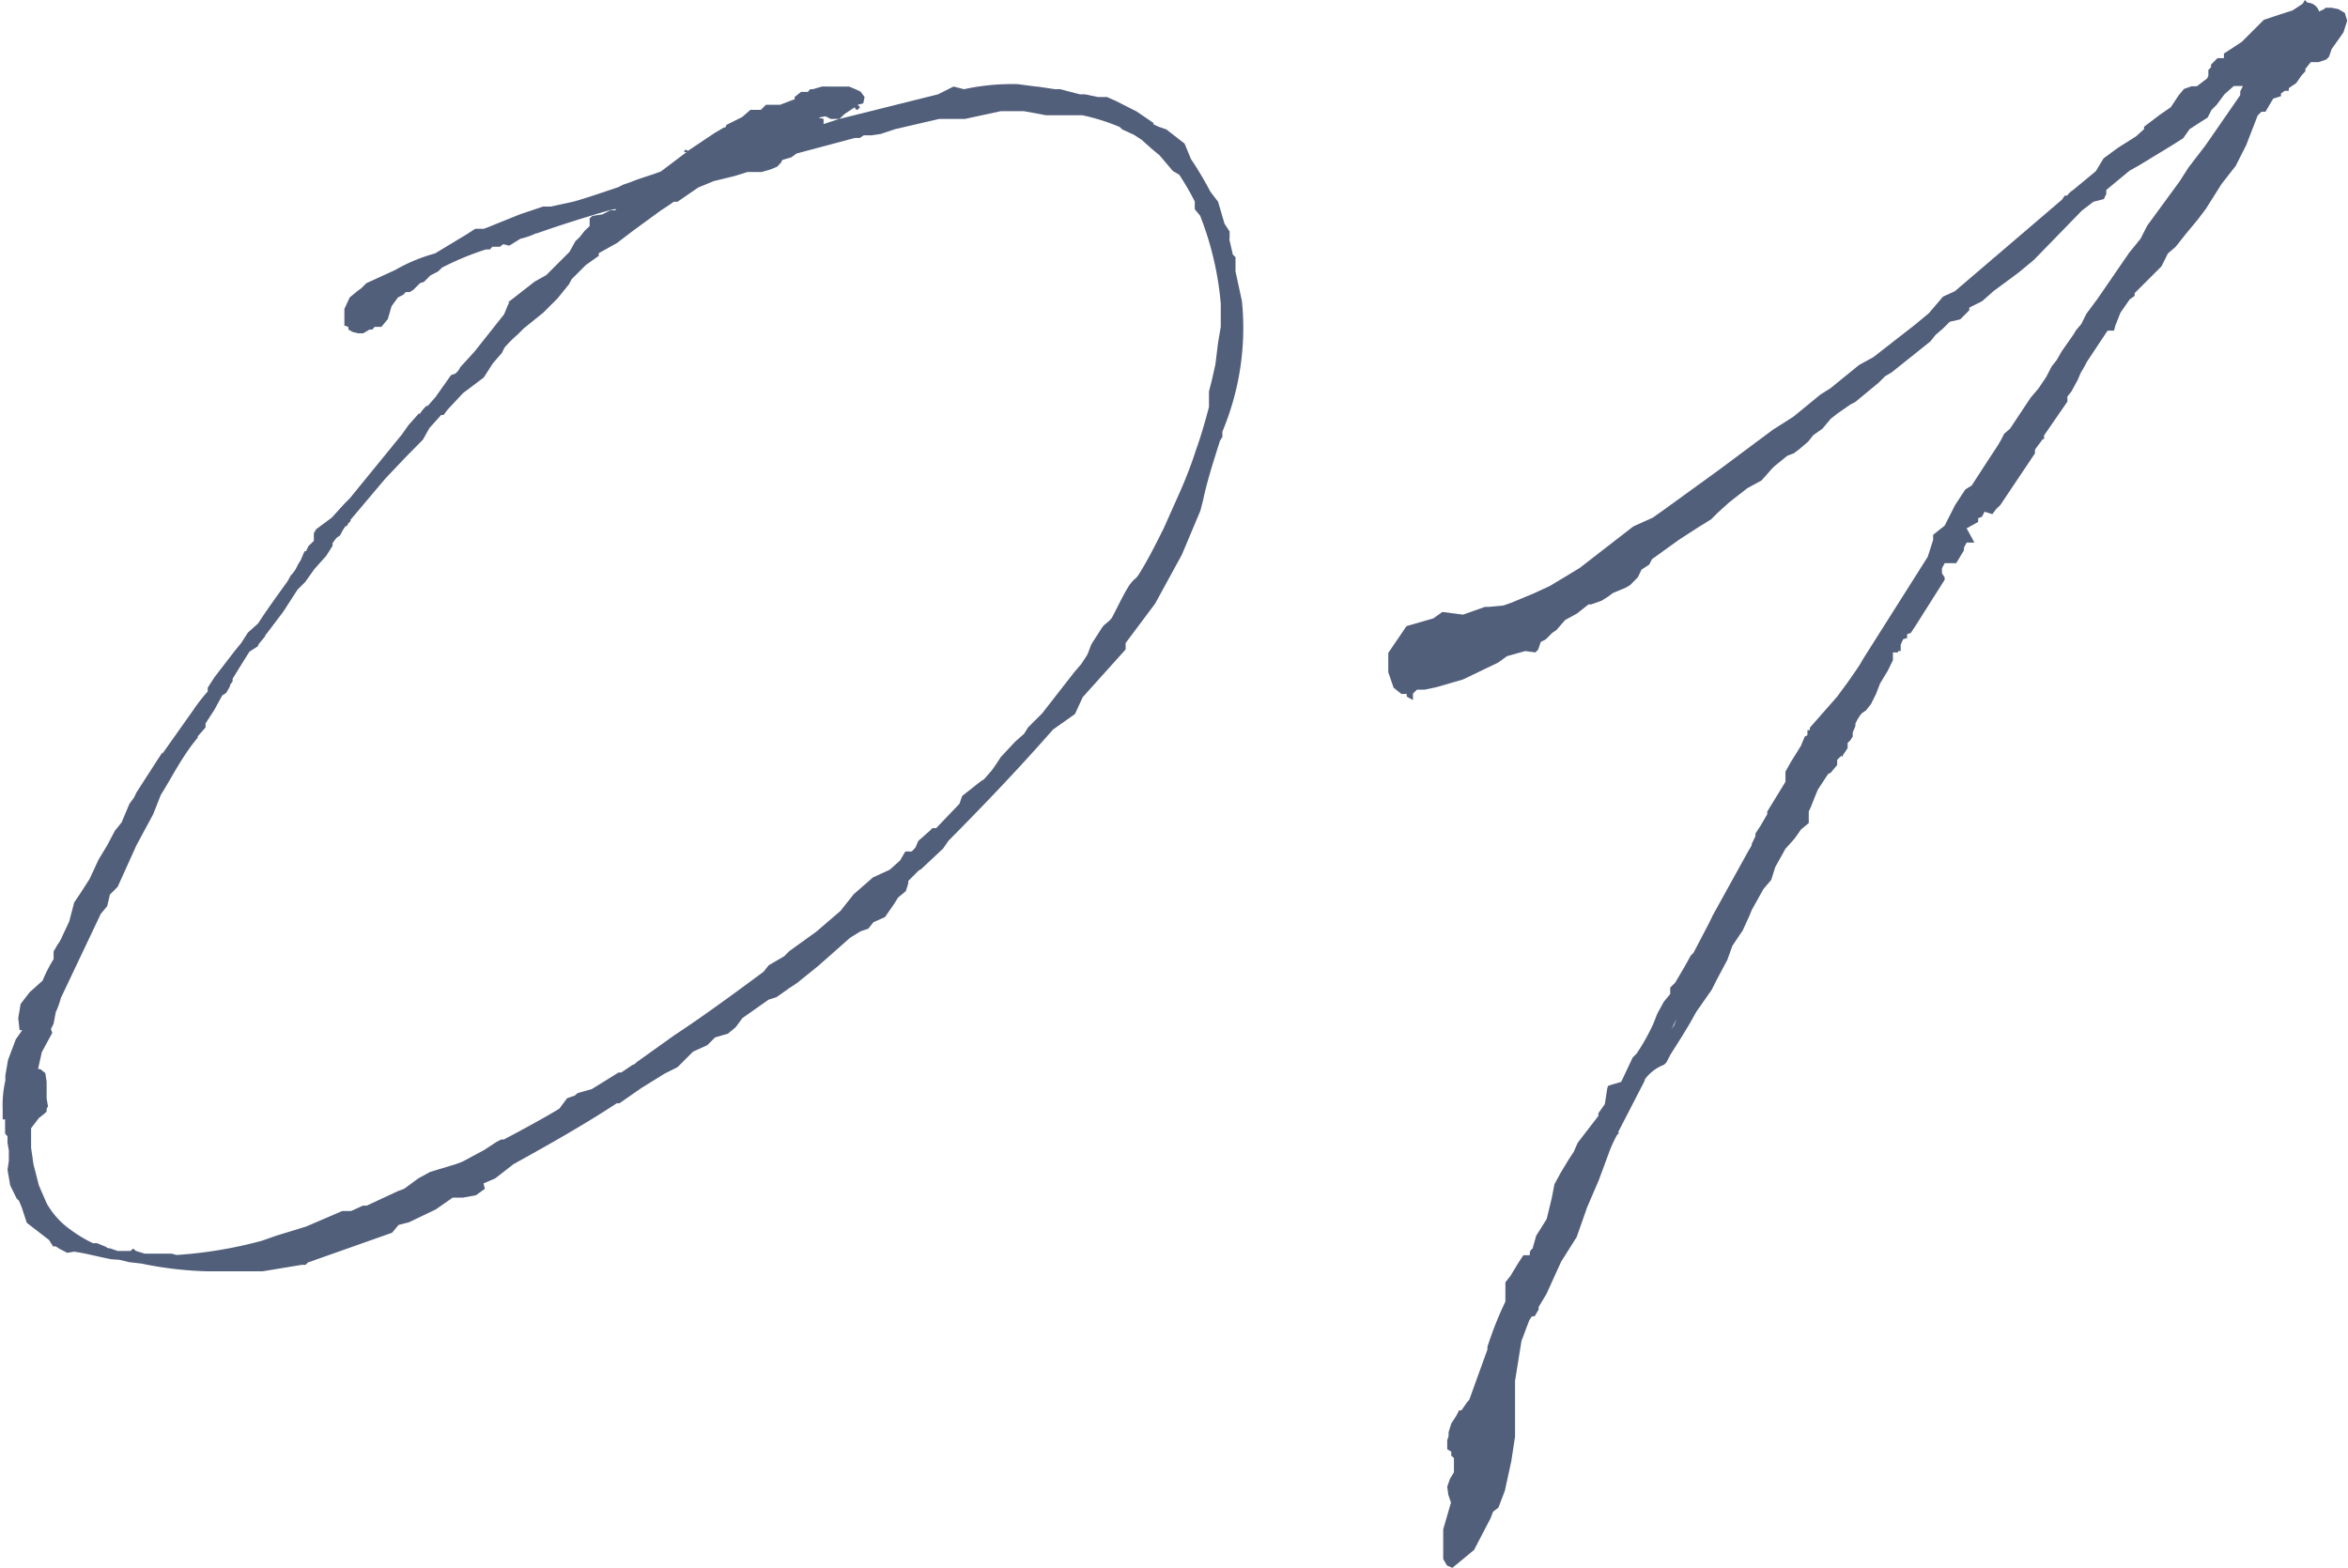 <svg xmlns="http://www.w3.org/2000/svg" width="87.61" height="58.52" viewBox="0 0 87.61 58.52"><defs><style>.cls-1{opacity:0.68;}.cls-2{fill:#00143e;}</style></defs><g id="レイヤー_2" data-name="レイヤー 2"><g id="レイヤー_1-2" data-name="レイヤー 1"><g class="cls-1"><path class="cls-2" d="M4.39,30.88l.15-.19L4.83,30,5,29.77l.09-.19.78-1.21.19-.29v.05l1.16-1.64a6.29,6.29,0,0,1,.53-.68v-.14L8,25.28l.77-1L9,24l.25-.39.38-.34c.34-.53.73-1.06,1.11-1.59l.1-.19.09-.1.1-.14.1-.2.09-.14.1-.24.05-.1h.05l.09-.19.2-.19v-.29l.09-.15.58-.43.48-.53.2-.2L15,16.21l.24-.34.38-.43.05,0a1.53,1.53,0,0,1,.24-.29l.05,0,.29-.33.58-.82.15-.05a.57.57,0,0,0,.19-.24l.09-.1.44-.48,1.11-1.4.14-.34.05-.1-.05,0,1-.78.43-.24.87-.87L21.47,9l.15-.14.19-.24L22,8.44,22,8.15l.1-.09L22.48,8l.29-.15.2,0s0-.05,0-.05l-.24.05c-1,.29-1.88.57-2.7.86H20a2.86,2.86,0,0,1-.58.2L19,9.17l-.19-.05h-.05l-.1.09-.29,0-.09.1-.15,0a10.64,10.64,0,0,0-1.64.68l-.14.14-.29.15-.24.24-.15.05-.24.24-.14.09-.15,0-.09.1-.2.1-.14.19-.1.14v0l-.14.48-.24.29-.15,0-.1,0-.09.1-.1,0-.24.14h-.19l-.2-.05L13,12.3v-.09l-.1-.05h-.05l0-.24,0-.39.2-.43.29-.24.14-.1.19-.19,1.07-.49a6.28,6.28,0,0,1,1.49-.62l1.21-.73.29-.19.33,0L19.4,8l.86-.29h.29l.87-.19c.53-.15,1.06-.34,1.64-.53l.2-.1.29-.1v0c.33-.14.72-.24,1.11-.39l.82-.62.14-.1h-.1l.05-.1.1.05,1-.67.34-.2.05,0,.05-.1.58-.29L28,4.1l.39,0,.19-.19h.29l.24,0v0l.49-.19.05,0,0-.1v0l.24-.19v0l.1,0h.15l.09-.1h.05l.05,0,.34-.1H31l.25,0,.09,0c.05,0,.1,0,.1,0h.19l.05,0,.24.1.19.09.15.2-.05.24L32,3.91l.09.09L32,4.1s-.1,0-.1-.1l-.38.25-.2.19L35,3.52l.58-.29.39.1a8.43,8.43,0,0,1,2-.19l.68.09h.05l.67.1h.19l.73.19h.19l.48.1.15,0,.19,0,.34.15.77.39.63.43v.05l.19.09.29.1.68.53.24.58a12.91,12.91,0,0,1,.72,1.21l.29.38.24.82.19.29,0,.24a.19.19,0,0,0,0,.1L46,9.5l.1.1v.53l.24,1.11a10,10,0,0,1-.73,4.87l0,.2-.09.14c-.24.77-.48,1.5-.63,2.22l-.1.39L44.1,20.7l-1,1.83L42,24l0,.24-1.6,1.78-.29.63-.82.58c-1.35,1.54-2.7,2.94-3.9,4.15l-.2.29-.82.77-.09.05-.39.39,0,.09-.09.29-.29.24-.15.24-.34.49-.43.19-.19.24-.29.1-.39.24-1.2,1.06-.78.63-.29.19-.48.34-.29.09L27.7,38l-.25.34-.29.24-.48.14-.29.29-.53.24-.58.58-.48.24-.87.54-.82.57-.1,0c-1.25.82-2.55,1.55-3.85,2.27l-.68.53-.44.19.05.2-.33.24-.49.09h-.38l-.63.44-1,.48-.39.1-.24.29-3.14,1.11-.09.09h-.15l-1.45.24-1.73,0,0,0c-.1,0-.24,0-.34,0a13.76,13.76,0,0,1-2.46-.29l-.44-.05-.38-.09L4.15,47c-.48-.09-1-.24-1.45-.29l.1,0-.29.05-.29-.15-.14-.09-.1,0-.15-.24L1,45.64l-.19-.58-.1-.24-.09-.09-.24-.49-.1-.58.05-.33v-.39l-.05-.29v-.14l0-.1-.09-.1v-.14l0-.1,0,0v-.29H0v0H.1l0-.15V41.4h0a4.07,4.07,0,0,1,.1-1.07l0-.19.1-.58.29-.77.24-.34-.1,0L.68,38l.09-.53.34-.44.48-.43,0,0A5.17,5.17,0,0,1,2,35.8l0-.29.14-.24a1.52,1.52,0,0,0,.19-.34l.25-.53.19-.72L3,33.34l.34-.53.34-.73L4,31.55,4.29,31Zm4.92-6.56-.24.38-.39.63v.05l0,.05-.1.14v.05l-.14.24-.15.1L8,26.49,7.67,27l0,.15-.29.33,0,.05C6.8,28.22,6.42,29,6,29.67l-.29.73-.62,1.15L4.39,33.1l-.29.29L4,33.82l-.24.29L2.27,37.25a3.09,3.09,0,0,1-.19.53v0L2,38.21l-.1.2.05.14-.39.72-.14.63H1.5l.19.15.05.33V41l.05.29-.05.1v.1l-.1.09-.19.15-.29.38v.73l.09.62.2.78.29.67a3,3,0,0,0,.91,1,4.81,4.81,0,0,0,.82.49h.15l.34.14a.16.16,0,0,0,.14.05l.29.1.48,0,.1-.09.1.09.33.1h1l.19.05a16.22,16.22,0,0,0,3.18-.53l.54-.19,1.11-.34,1.35-.58.33,0,.44-.2.14,0,1.16-.54.24-.09.53-.39.44-.24.33-.1.63-.19.24-.09.82-.44.44-.29.19-.1h.1c.72-.38,1.44-.77,2.07-1.15l.29-.39.29-.1.1-.09.53-.15,1-.62.1,0,.43-.29c.05,0,.1-.05.15-.1l1.4-1c1.11-.73,2.22-1.55,3.33-2.37l.19-.24.58-.34.19-.19,1-.72.91-.78.49-.62.72-.63.63-.29.38-.34.2-.34.24,0,.14-.15.1-.24.43-.38.1-.1h.14L35.8,30l.1-.29.67-.53.15-.1.29-.33.14-.2.19-.29.54-.58.33-.29.15-.24.53-.53,1.2-1.54.25-.29.19-.29c.1-.14.14-.39.24-.53l.34-.53c.09-.15.29-.24.38-.39s.49-1,.68-1.25.19-.15.34-.39c.33-.53.62-1.11.91-1.69l.58-1.3a15.93,15.93,0,0,0,.63-1.64c.19-.53.34-1.06.48-1.59v-.58l.1-.39.14-.62.1-.82.1-.58c0-.29,0-.58,0-.87a11.73,11.73,0,0,0-.77-3.28l-.2-.24,0-.29a9.93,9.93,0,0,0-.58-1l-.24-.14-.49-.58-.29-.24-.38-.34-.29-.19-.44-.2-.09-.09a7.78,7.78,0,0,0-1.4-.44l-.39,0-.19,0-.15,0h-.62l-.82-.15-.58,0h-.29L36,4.44l-.38,0-.58,0-1.64.38,0,0L32.86,5l-.34.05c-.1,0-.19,0-.29,0l-.15.1h-.19l-2.17.58-.19.14-.34.1-.05.1L29,6.22l-.24.1-.34.1-.53,0-.48.15-.78.19L26.05,7l-.77.53-.14,0-.2.14,0,0h0l-.29.19-1,.73-.63.48-.68.38,0,.1-.48.34-.53.53-.1.19-.43.53-.53.53-.72.58-.24.24a4.53,4.53,0,0,0-.49.49l-.09.19-.34.39-.34.53-.77.58-.58.62-.15.2-.09,0-.44.49-.24.43-.67.68-.73.77-1.3,1.54v.05l-.1.1s0,.09-.09.09l-.1.15-.1.19-.14.1-.14.19,0,.1-.24.38-.44.49-.34.48-.29.29-.53.82-.62.82c-.05.05-.05.05-.05.09l-.24.29-.05.1ZM30.54,4.39l.19.05v.19l.58-.19h-.09l-.1,0H31l-.2-.1Z"/><path class="cls-2" d="M61.37,40.29v.09l0-.05-1,1.94.05,0-.09.1a5.35,5.35,0,0,0-.25.53l-.43,1.16-.43,1-.39,1.11-.58.92L57.7,48.3l-.29.48v.1l.05,0v0l-.05,0-.15.25,0,0-.1,0-.1.15-.29.77-.24,1.49v2.08l-.14.92-.24,1.1-.24.63-.2.15-.09.24L55,57.85l-.81.67-.2-.09-.14-.24,0-1.11.29-1-.1-.29L54,55.49l.1-.29.15-.25,0-.28v-.15l0-.1-.1-.09v-.15L54,54.09l0-.05v-.29h0v0H54l.05-.14v-.15l0,0v0l.1-.33.19-.29.1-.2.09,0v0l.2-.29v0l.09-.1.68-1.88,0-.1a13,13,0,0,1,.67-1.69l0-.19,0-.24,0-.1,0-.09v-.1l.19-.24.29-.48.19-.29.24,0c0-.1,0-.19.1-.24l.14-.49.39-.62.19-.78L58,44.2l.24-.44.29-.48.19-.29.15-.34.77-1,0-.1.24-.34.09-.58L60,40.53l.15-.05.34-.1.43-.91.15-.15a7.93,7.93,0,0,0,.62-1.11l.15-.38.24-.44.24-.29,0-.09,0-.15.19-.19.34-.58.24-.43.1-.1.58-1.11.14-.29,1.31-2.37.14-.24v0l0-.05.14-.29v-.05l0-.05.19-.29.25-.43,0-.1.68-1.11,0-.38.19-.34.39-.63.14-.34.1-.05,0-.19h.09l0,.05,0-.14L68.55,26l.39-.53.34-.49v0l.1-.15.14-.24,2.41-3.81.2-.63v-.19l.43-.34.39-.77.38-.58.24-.15.53-.82.44-.67.14-.24.1-.2L75,16l.77-1.16.29-.34.29-.43.2-.39.19-.24.19-.33.44-.63.09-.15.2-.24.19-.38.43-.58,1.16-1.69.43-.53.25-.49,1.2-1.64.34-.53.63-.82v0l1.3-1.88,0-.14.1-.2h-.34L83,3.52l-.29.39-.19.19-.15.29-.24.15-.43.28-.24.34L81,5.45l-1.2.73-.34.19-.87.72,0,.15-.09.19-.39.1-.43.33L75.89,9.7l-.58.48-.58.43-.34.25-.43.38-.48.24v.1l-.34.34-.39.09-.24.24-.29.25-.19.24L70.58,13.9l-.24.14-.24.24-.87.72-.19.1-.49.34-.24.19L68,16l-.34.24-.19.24-.34.29-.2.15-.24.09-.48.39-.1.1-.38.43-.53.29-.68.53-.43.39-.24.24-.53.33-.68.44-1,.72-.1.2-.29.19-.14.29-.29.29-.15.09-.48.2-.19.14-.24.15-.39.14-.1,0-.43.34-.44.24-.33.38-.15.1-.24.24-.19.1-.1.29-.1.1-.38-.05-.68.19-.33.24-1.31.63-1,.29-.43.09h-.29l-.15.15,0,.24L52.49,26v-.1h-.2L52,25.67l-.2-.58v-.72l.68-1,1-.29.34-.24.77.1.82-.29h.15l.53-.05.29-.1.82-.34.63-.29,1.11-.67,2-1.55.73-.33.48-.34,2-1.45,2-1.49.77-.49,1-.82.38-.24,1.07-.87.53-.29,1.54-1.2.53-.44.53-.62.44-.2,4-3.42.1-.15h.09s.1-.14.2-.19v0h0l.87-.72.29-.48.53-.39.68-.43L80,4.82l0-.09.58-.44L81,4l.29-.44.2-.24.28-.1.2,0,.38-.29.05-.1V2.61l.1-.1,0-.1.24-.24v0l.09,0,.15,0,0-.05V2l.67-.44.82-.82L85.1.53l.44-.14.38-.25L86,0l.1.1a.46.46,0,0,1,.43.33l.19-.09.05-.05H87l.25.05.24.14.09.29-.14.44L87,1.83l-.1.29-.1.1-.29.1-.24,0-.05,0h0v0l-.2.25h0l0,.09-.14.15-.2.29-.28.19h0v.1l-.15,0-.14.1,0,.1h0v0l-.29.09-.29.49h-.15l-.14.14-.43,1.11-.39.77-.53.68-.58.92L82,8.2l-.44.53-.38.48-.29.25-.24.48-1,1,0,.1-.19.14-.34.49-.19.48-.05.19h-.24l-.77,1.16-.1.19h0l-.14.24-.1.24-.24.44-.15.19,0,.19-.87,1.26v.14h-.05l-.29.39,0,.14-1.3,1.94-.15.14-.14.19-.29-.09-.1.19-.14.05,0,.14-.43.24.29.53-.29,0-.1.19v.1l-.29.48-.43,0-.1.19,0,.19.1.15v.09l-1.07,1.69-.19.29-.14.05,0,.14-.15.05-.09.2,0,.14,0,.1h-.1l0,.05-.19,0,0,.1,0,.19-.19.39-.29.48-.15.39-.19.38-.19.24-.15.1a1.65,1.65,0,0,0-.24.39l0,.09-.1.24v.15l-.09.14-.1.1,0,.19-.19.29v.05l-.05-.05-.15.15,0,.14,0,.05h0l-.24.29-.1.05-.38.58v0l-.1.24-.15.38-.09.2,0,.29,0,.14-.29.24-.24.34-.34.38-.38.68-.15.48-.29.34-.43.77-.1.24-.24.53-.39.58-.19.53-.39.73-.19.38-.58.83-.24.43-.29.48-.43.68-.15.29-.09.09A1.6,1.6,0,0,0,61.37,40.29Zm1-1.88.1-.15.09-.24Z"/></g></g></g></svg>